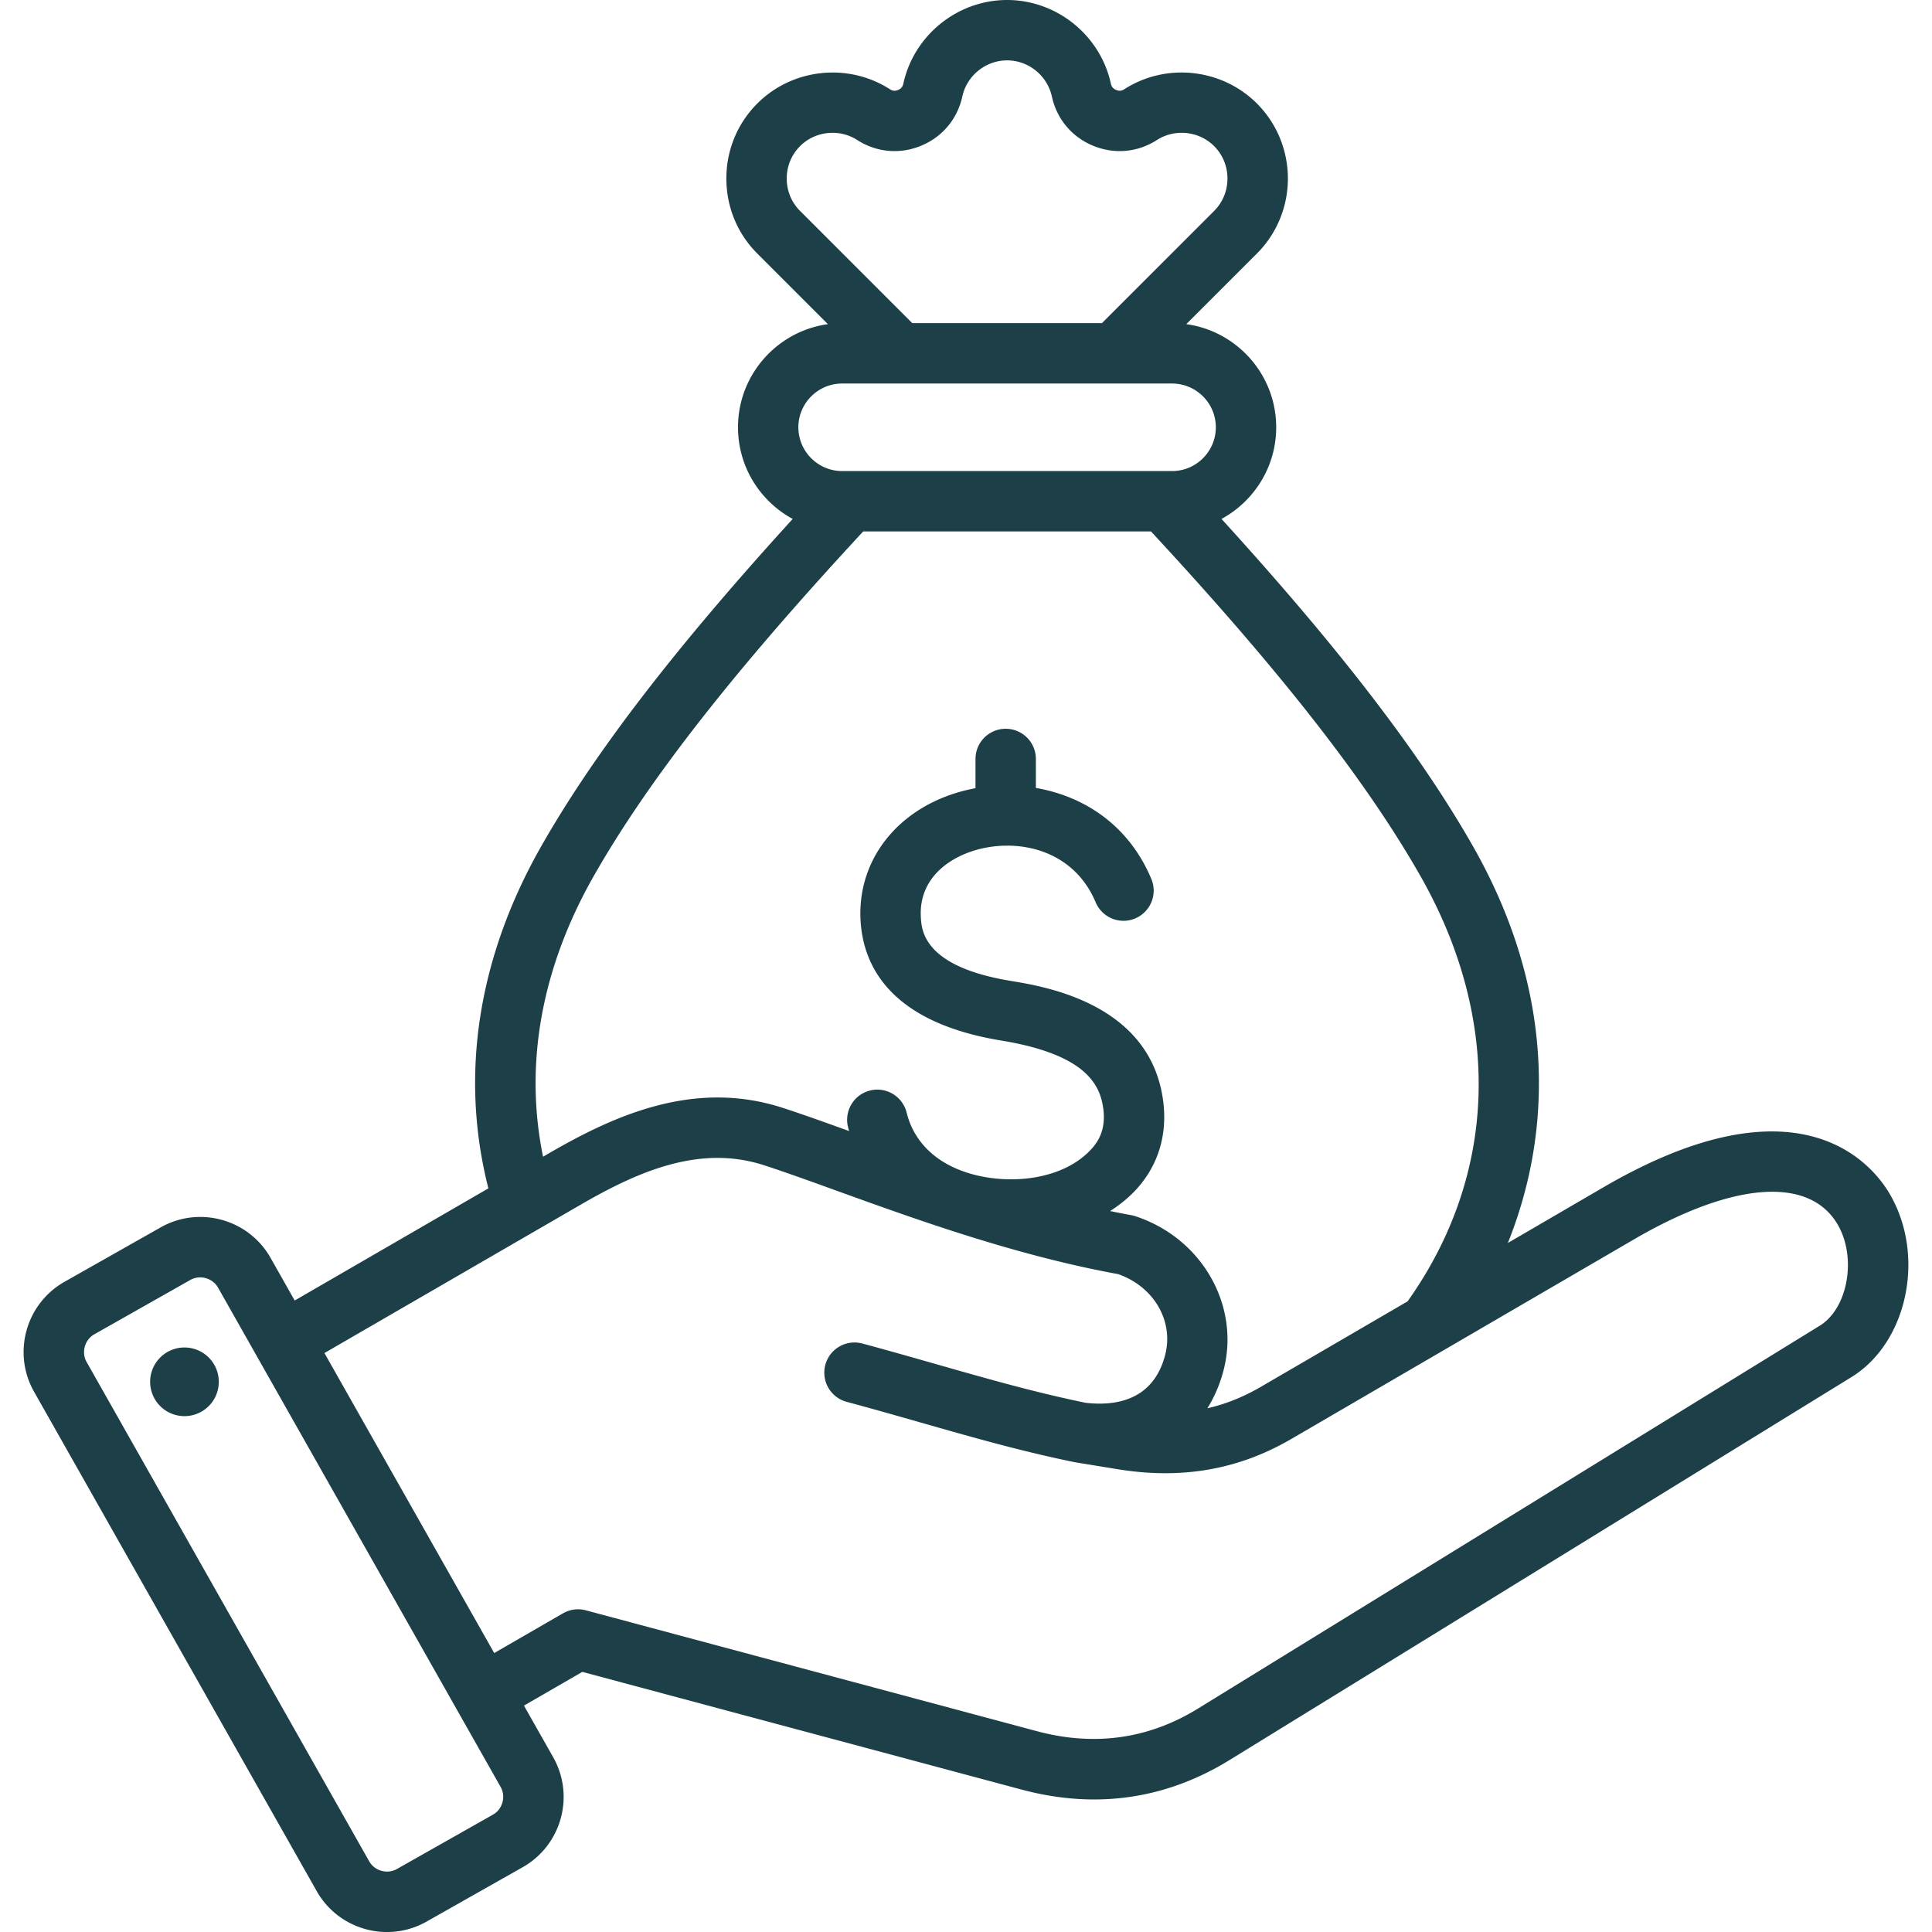 <svg xmlns="http://www.w3.org/2000/svg" version="1.1" xmlns:xlink="http://www.w3.org/1999/xlink" width="512" height="512" x="0" y="0" viewBox="0 0 512 512" style="enable-background:new 0 0 512 512" xml:space="preserve" class=""><g><path fill-rule="evenodd" d="M500.627 316.122c-4.746-7.925-24.231-31.452-75.686-1.484l-25.336 14.757c4.51-11.251 7.229-23.076 7.992-35.099 1.507-23.73-4.309-47.316-17.286-70.102-13.992-24.566-35.298-52.316-66.6-86.673 8.624-4.672 14.495-13.804 14.495-24.282 0-13.938-10.388-25.488-23.826-27.334l18.695-18.695c10.971-10.971 10.972-28.824 0-39.797-9.286-9.284-24.052-10.871-35.112-3.773-.736.473-1.365.53-2.171.195-.809-.335-1.215-.821-1.402-1.676C291.585 9.319 280.021 0 266.891 0c-13.128.002-24.691 9.321-27.495 22.16-.187.855-.592 1.341-1.398 1.675-.809.334-1.44.279-2.176-.194-11.06-7.098-25.826-5.51-35.112 3.774-5.299 5.299-8.218 12.366-8.218 19.898s2.918 14.599 8.218 19.897l18.695 18.695c-13.439 1.846-23.827 13.395-23.827 27.333 0 10.479 5.871 19.611 14.495 24.283-31.301 34.356-52.607 62.106-66.6 86.674-16.862 29.607-21.667 60.839-14.045 90.732l-51.331 29.72-6.398-11.305c-5.804-10.255-18.868-13.876-29.124-8.073l-25.479 14.42c-10.254 5.804-13.876 18.868-8.073 29.124L83.93 501.167c3.928 6.938 11.178 10.84 18.634 10.84 3.563 0 7.174-.892 10.489-2.768l25.479-14.42c10.255-5.804 13.876-18.869 8.072-29.124l-7.751-13.696 15.471-8.932 116.33 31.17c6.564 1.759 13.006 2.638 19.31 2.638 12.568 0 24.583-3.492 35.89-10.453l164.795-101.474c14.996-9.233 19.752-32.505 9.978-48.826zM208.492 47.313c0-3.258 1.254-6.307 3.531-8.584 4.006-4.004 10.38-4.688 15.157-1.623 5.132 3.292 11.306 3.843 16.938 1.511 5.633-2.333 9.609-7.089 10.909-13.045 1.211-5.545 6.201-9.571 11.864-9.572 5.664 0 10.654 4.025 11.865 9.572 1.301 5.957 5.277 10.711 10.91 13.045 5.632 2.332 11.806 1.781 16.938-1.512 4.776-3.066 11.15-2.382 15.156 1.624 2.277 2.277 3.531 5.326 3.531 8.584s-1.254 6.307-3.531 8.584L292.018 85.64h-50.25l-29.745-29.744c-2.277-2.277-3.531-5.325-3.531-8.583zm14.684 54.327h87.432c6.396 0 11.599 5.203 11.599 11.598s-5.203 11.597-11.599 11.597h-87.432c-6.396 0-11.599-5.203-11.599-11.598.001-6.394 5.204-11.597 11.599-11.597zm-65.8 130.473c14.384-25.255 37.109-54.318 71.383-91.277h76.265c34.275 36.961 57.001 66.024 71.383 91.277 21.752 38.194 20.484 79.197-3.385 112.765l-38.89 22.652c-4.601 2.679-9.28 4.564-14.168 5.679 1.823-2.895 3.25-6.179 4.225-9.817 4.633-17.295-5.647-35.354-23.406-41.111a8.058 8.058 0 0 0-1.047-.263 236.237 236.237 0 0 1-5.552-1.076c2.879-1.83 5.417-3.955 7.49-6.352 5.362-6.201 7.65-13.979 6.616-22.495-3.159-26.024-31.174-30.625-40.38-32.136-23.242-3.816-23.709-13.434-23.884-17.055-.509-10.481 8.046-16.197 16.222-18.051a30.372 30.372 0 0 1 5.937-.739c.281.011.567.009.845-.009 9.271.029 18.858 4.362 23.331 15.014a7.998 7.998 0 0 0 10.473 4.279 8 8 0 0 0 4.279-10.473c-6.123-14.583-18.2-21.981-30.595-24.113v-7.68a8 8 0 0 0-16 0v7.749a42.21 42.21 0 0 0-1.808.37c-17.948 4.07-29.467 17.907-28.665 34.431.579 11.932 7.516 27.182 37.273 32.067 22.493 3.693 26.292 11.707 27.09 18.276.489 4.026-.439 7.33-2.836 10.101-8.192 9.472-24.938 10.279-35.848 5.694-5.01-2.105-11.321-6.4-13.463-14.994a8 8 0 0 0-15.525 3.871c.087.35.185.694.281 1.039-6.389-2.308-12.408-4.465-17.602-6.149-23.227-7.533-44.229 1.797-61.71 11.918l-1.789 1.036c-5.023-24.483-.447-50.009 13.46-74.428zm-26.725 248.781-25.479 14.42c-2.532 1.433-5.885.505-7.319-2.029L22.947 360.931c-1.434-2.534-.504-5.885 2.029-7.319l25.479-14.419c2.506-1.418 5.882-.511 7.318 2.028l74.906 132.354c1.434 2.533.505 5.885-2.028 7.319zm351.608-129.57L317.464 452.797c-13.083 8.054-27.437 10.068-42.67 5.985l-119.531-32.028a8.001 8.001 0 0 0-6.07.799l-18.221 10.52-44.994-79.502 67.745-39.223c15.157-8.775 31.556-16.125 48.758-10.545 5.521 1.791 11.883 4.091 19.25 6.754 21.117 7.635 47.36 17.123 74.588 22.1 9.522 3.324 14.846 12.523 12.416 21.593-3.197 11.932-13.135 13.414-21.038 12.506-13.38-2.751-26.092-6.379-39.544-10.22-6.378-1.821-12.973-3.705-19.751-5.521a8.001 8.001 0 0 0-4.141 15.455c6.652 1.782 13.183 3.647 19.498 5.451 13.859 3.958 26.95 7.697 41.045 10.578.054.011 11.61 1.895 11.61 1.895 16.872 2.698 31.846.07 45.771-8.038l90.808-52.891c26.171-15.243 46.323-16.783 53.907-4.121 5.229 8.729 2.887 22.345-4.641 26.98zM57.876 364.805a9.097 9.097 0 1 1-18.002 2.632 9.097 9.097 0 0 1 18.002-2.632z" clip-rule="evenodd" fill="#1d3f47" opacity="1" data-original="#000000"></path></g></svg>